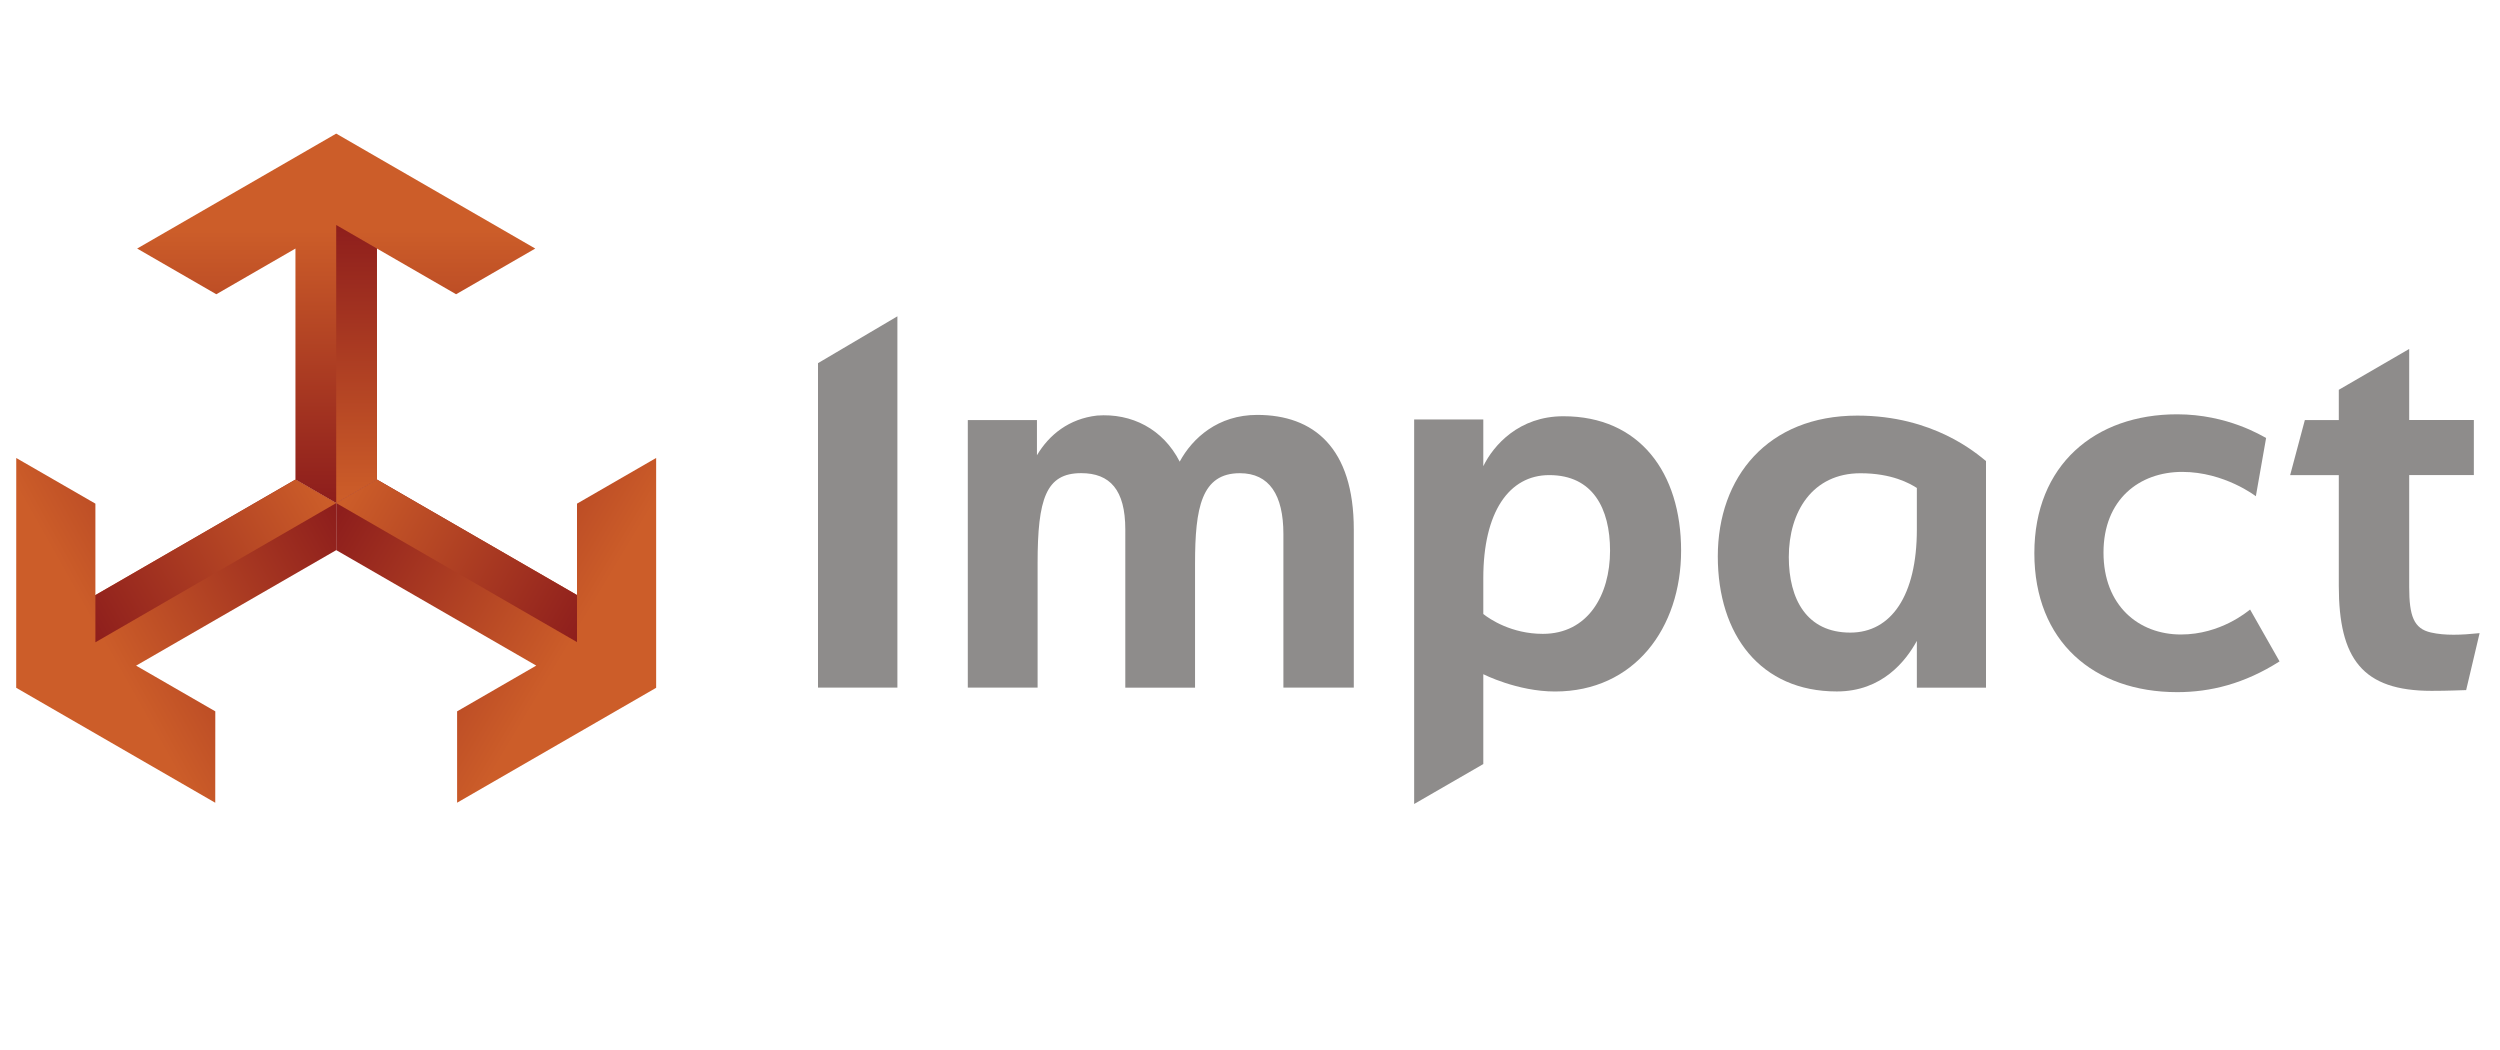 <?xml version="1.0" encoding="utf-8"?>
<!-- Generator: Adobe Illustrator 24.1.0, SVG Export Plug-In . SVG Version: 6.00 Build 0)  -->
<svg version="1.1" id="Layer_1" xmlns="http://www.w3.org/2000/svg" xmlns:xlink="http://www.w3.org/1999/xlink" x="0px" y="0px"
	 viewBox="0 0 500 210" style="enable-background:new 0 0 500 210;" xml:space="preserve">
<style type="text/css">
	.st0{fill:#8E8C8B;}
	.st1{fill:url(#SVGID_1_);}
	.st2{fill:url(#SVGID_2_);}
	.st3{fill:url(#SVGID_3_);}
	.st4{fill:url(#SVGID_4_);}
	.st5{fill:url(#SVGID_5_);}
	.st6{fill:url(#SVGID_6_);}
</style>
<path class="st0" d="M163.6,72.63l15.88-9.37v74.26H163.6V72.63z"/>
<path class="st0" d="M256.68,106.8c0-7.81-2.82-12.16-8.71-12.16c-7.68,0-8.96,6.91-8.96,18.05v24.84h-13.95V105.9
	c0-7.94-3.07-11.27-8.83-11.27c-7.04,0-8.71,5.12-8.71,18.05v24.84h-13.96V84.01h13.83v7.04c2.43-4.1,6.4-7.3,12.03-7.94
	c6.91-0.51,13.19,2.69,16.52,9.22c2.56-4.74,7.68-9.35,15.49-9.35c11.27,0,19.33,6.53,19.33,22.92v31.62h-14.08V106.8z"/>
<path class="st0" d="M336.22,110.13c0,15.49-9.35,28.17-25.22,28.17c-7.55,0-14.34-3.46-14.34-3.46v17.97l-13.83,7.99
	c0-0.13,0-22.88,0-76.91h13.83v9.35c2.05-4.22,7.17-9.99,16-9.99C327.9,83.24,336.22,94.51,336.22,110.13z M309.85,95.02
	c-8.07,0-13.19,7.43-13.19,20.61v7.17c1.28,1.02,5.63,3.97,11.91,3.97c8.96,0,13.44-7.68,13.44-16.64
	C322.01,101.68,318.55,95.02,309.85,95.02z"/>
<path class="st0" d="M371.47,83.12c15.23,0,23.81,7.55,25.73,9.09v45.32h-13.83v-9.35c-2.18,3.97-6.91,10.11-16,10.11
	c-15.24,0-23.81-11.27-23.81-27.01C343.56,95.41,353.54,83.12,371.47,83.12z M370.06,126.52c8.19,0,13.31-7.43,13.31-20.61v-8.32
	c-1.41-0.9-4.99-2.94-11.27-2.94c-9.6,0-14.34,7.68-14.34,16.77C357.77,119.86,361.35,126.52,370.06,126.52z"/>
<path class="st0" d="M406.87,110.64c0-17.67,12.16-27.78,28.55-27.78c10.11,0,17.03,4.35,17.8,4.74l-2.05,11.65
	c0,0-6.27-4.87-14.72-4.87c-8.58,0-15.75,5.51-15.75,16.13s7.04,16.39,15.49,16.39c7.94,0,13.31-4.61,13.83-4.99l5.89,10.37
	c-7.04,4.48-13.83,6.15-20.48,6.15C418.77,138.42,406.87,128.31,406.87,110.64z"/>
<path class="st0" d="M486.32,138.17c-13.83,0-18.56-6.4-18.56-21V95.02h-9.73l2.94-11.01h6.79v-6.05l14.08-8.17v14.21h12.93v11.01
	h-12.93v22.4c0,5.76,0.9,8.32,4.35,9.09c2.82,0.64,6.02,0.51,9.73,0.13l-2.69,11.39C491.95,138.04,489.78,138.17,486.32,138.17z"/>
<linearGradient id="SVGID_1_" gradientUnits="userSpaceOnUse" x1="67.239" y1="99.761" x2="67.239" y2="46.175">
	<stop  offset="0" style="stop-color:#8E1E1C"/>
	<stop  offset="1" style="stop-color:#CC5D29"/>
</linearGradient>
<polygon class="st1" points="67.24,100.62 59.09,95.91 59.09,49.71 43.26,58.85 27.43,49.71 67.24,26.72 67.24,26.72 107.05,49.71 
	91.22,58.85 75.39,49.71 75.39,95.91 67.24,100.62 "/>
<g>
	<linearGradient id="SVGID_2_" gradientUnits="userSpaceOnUse" x1="66.791" y1="101.493" x2="20.229" y2="127.718">
		<stop  offset="0" style="stop-color:#8E1E1C"/>
		<stop  offset="1" style="stop-color:#CC5D29"/>
	</linearGradient>
	<polygon class="st2" points="67.24,100.62 67.24,110.03 27.22,133.13 43.06,142.27 43.05,160.55 3.24,137.56 3.24,137.56 
		3.25,91.6 19.08,100.73 19.08,119.02 59.09,95.91 67.24,100.62 	"/>
</g>
<g>
	<linearGradient id="SVGID_3_" gradientUnits="userSpaceOnUse" x1="69.058" y1="100.708" x2="114.55" y2="128.002">
		<stop  offset="0" style="stop-color:#8E1E1C"/>
		<stop  offset="1" style="stop-color:#CC5D29"/>
	</linearGradient>
	<polygon class="st3" points="131.23,137.56 91.42,160.54 91.42,142.27 107.25,133.12 67.24,110.02 67.24,100.61 67.24,100.62 
		75.39,95.91 115.4,119.01 115.4,100.73 131.23,91.59 131.23,137.56 	"/>
</g>
<linearGradient id="SVGID_4_" gradientUnits="userSpaceOnUse" x1="71.312" y1="45.151" x2="71.312" y2="99.37">
	<stop  offset="0" style="stop-color:#8E1E1C"/>
	<stop  offset="1" style="stop-color:#CC5D29"/>
</linearGradient>
<polygon class="st4" points="67.24,100.61 75.39,95.91 75.39,49.71 67.24,45 "/>
<linearGradient id="SVGID_5_" gradientUnits="userSpaceOnUse" x1="289.14" y1="438.769" x2="289.14" y2="493.007" gradientTransform="matrix(-0.5 -0.866 0.866 -0.5 -218.254 594.632)">
	<stop  offset="0" style="stop-color:#8E1E1C"/>
	<stop  offset="1" style="stop-color:#CC5D29"/>
</linearGradient>
<polygon class="st5" points="67.24,100.62 59.09,95.91 19.08,119.02 19.08,128.46 "/>
<linearGradient id="SVGID_6_" gradientUnits="userSpaceOnUse" x1="268.18" y1="475.123" x2="268.18" y2="529.344" gradientTransform="matrix(0.5 -0.866 -0.866 -0.5 394.687 594.632)">
	<stop  offset="0" style="stop-color:#8E1E1C"/>
	<stop  offset="1" style="stop-color:#CC5D29"/>
</linearGradient>
<polygon class="st6" points="67.24,100.61 75.39,95.91 115.4,119.01 115.4,128.42 "/>
</svg>
